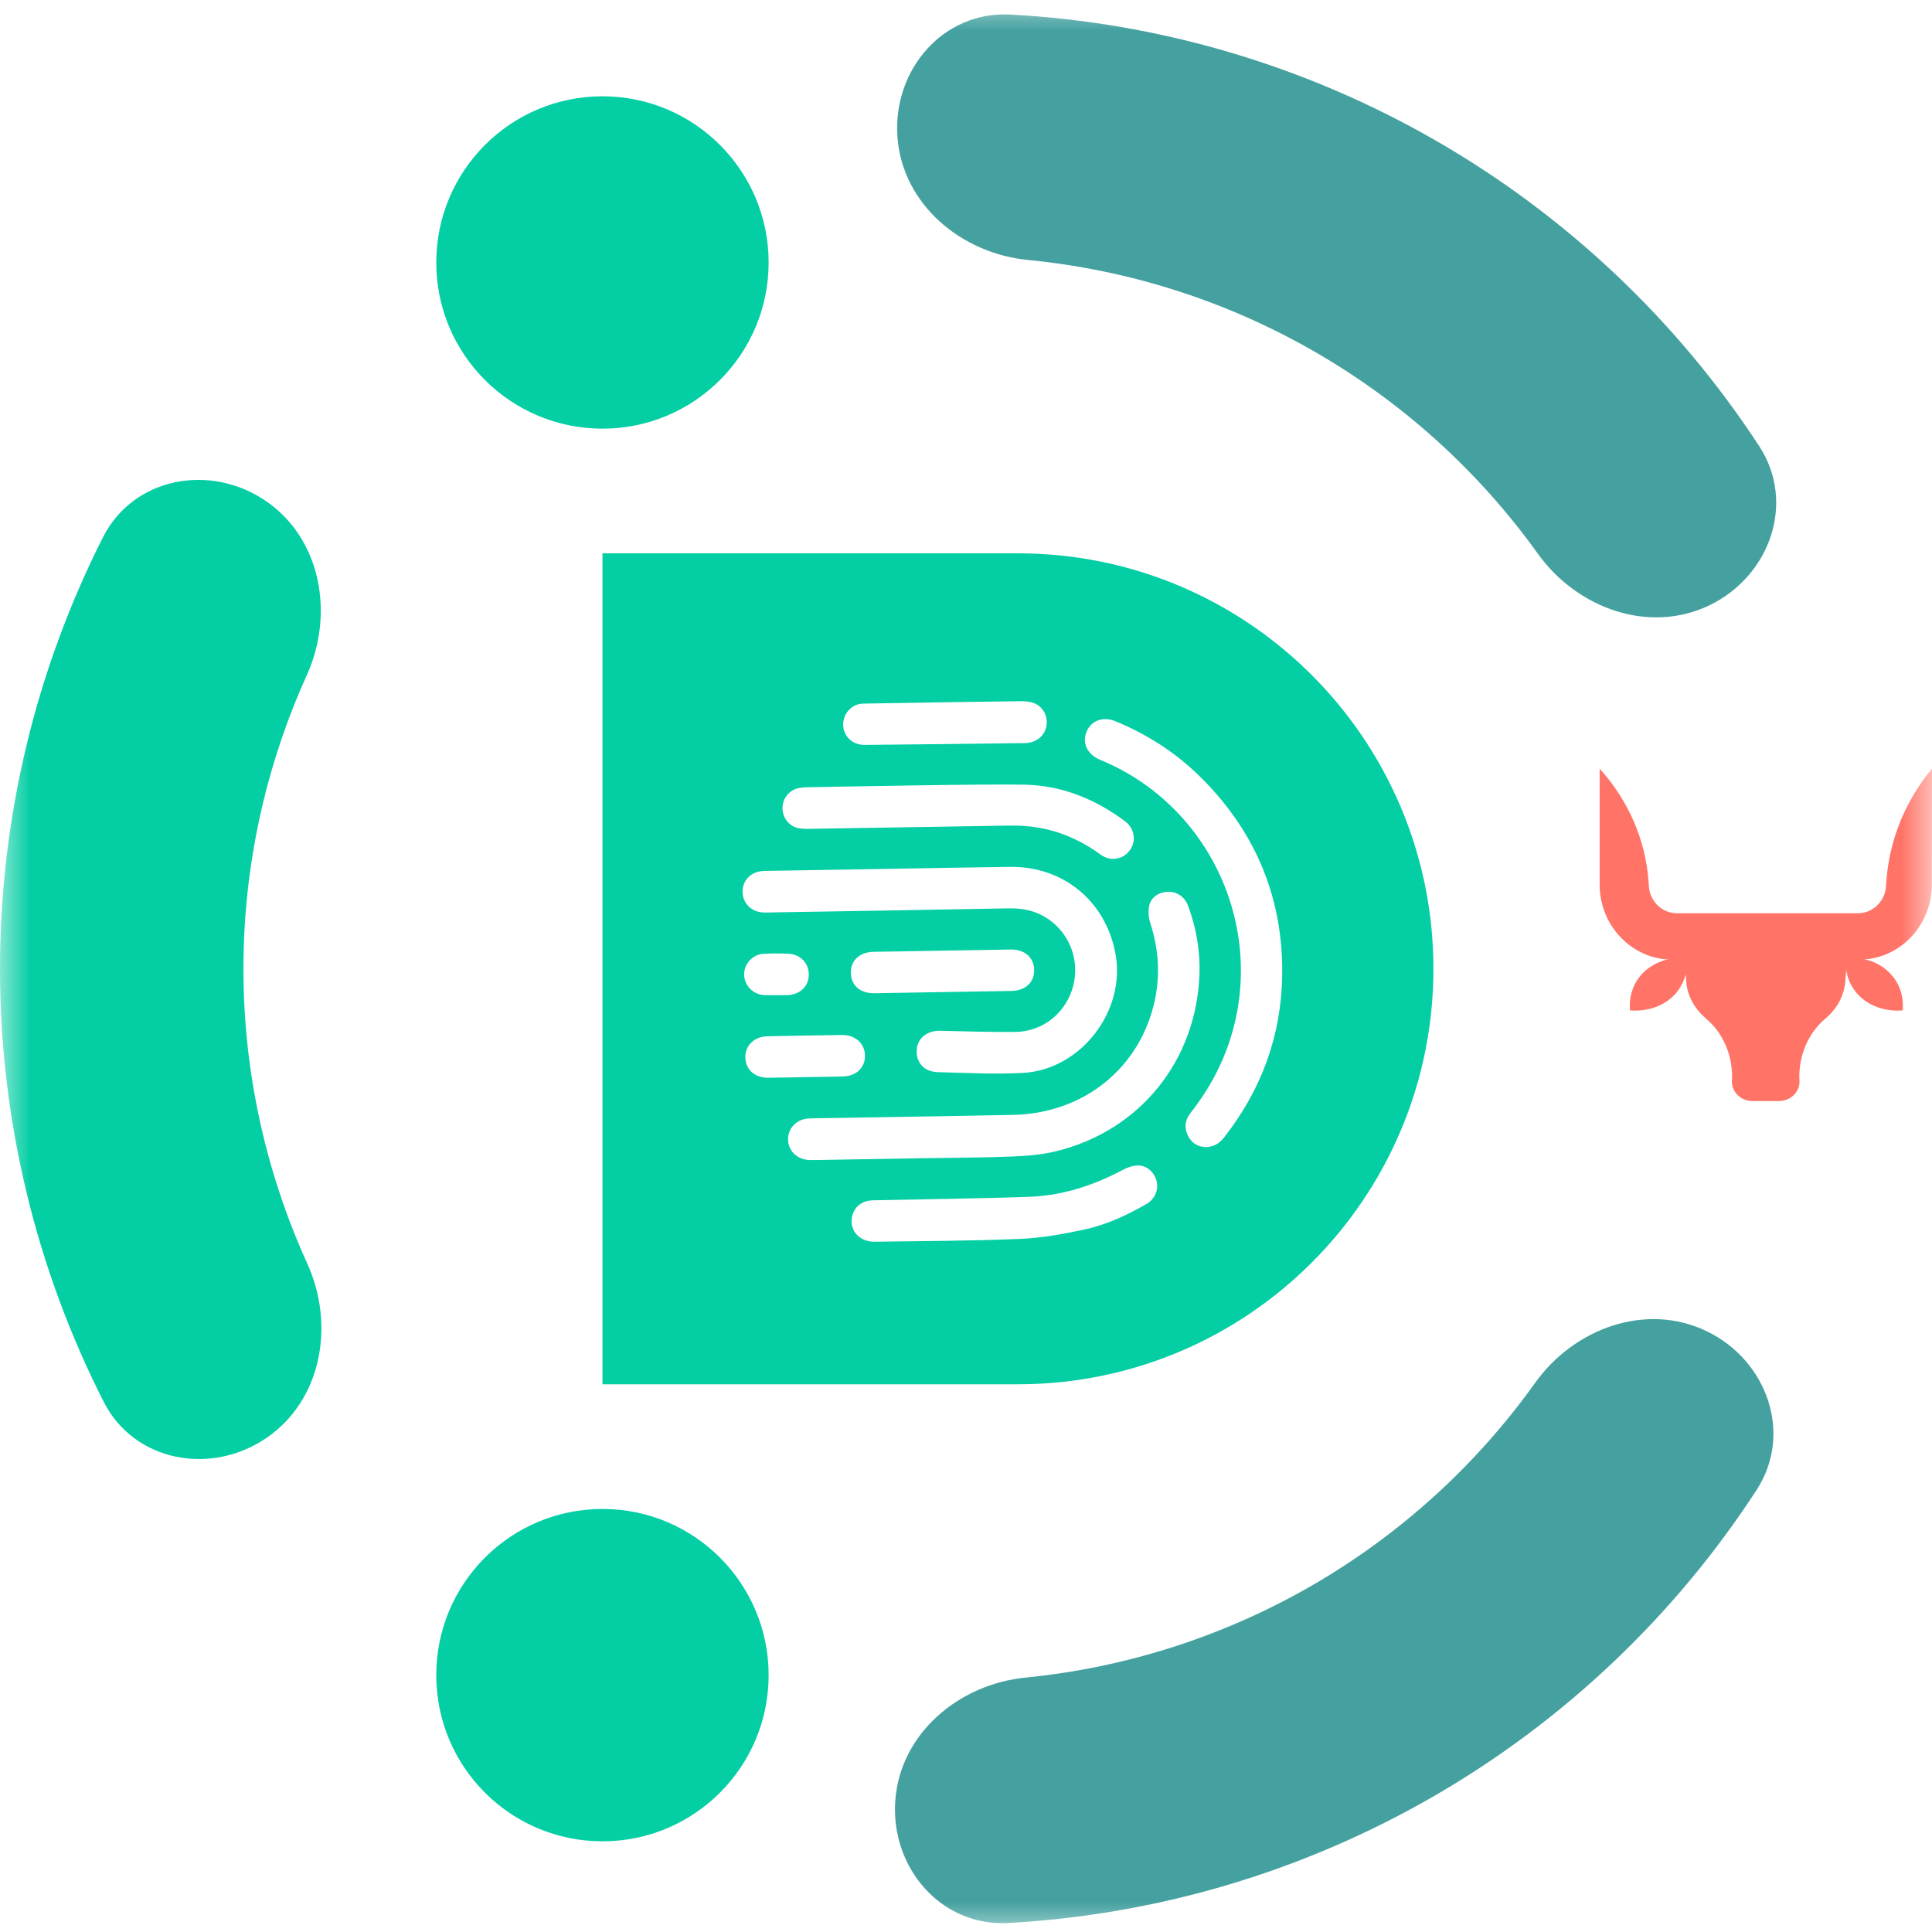 <svg width="32" height="32" viewBox="0 0 32 32" fill="none" xmlns="http://www.w3.org/2000/svg">
<mask id="mask0_104_1133" style="mask-type:alpha" maskUnits="userSpaceOnUse" x="0" y="0" width="32" height="32">
<path d="M0 0H32V32H0V0Z" fill="#D9D9D9"/>
</mask>
<g mask="url(#mask0_104_1133)">
<path d="M12.731 4.348C12.731 5.868 11.499 7.1 9.979 7.1C8.458 7.1 7.226 5.868 7.226 4.348C7.226 2.828 8.458 1.595 9.979 1.595C11.499 1.595 12.731 2.828 12.731 4.348Z" fill="#03CEA4"/>
<path d="M12.731 27.746C12.731 29.266 11.499 30.498 9.979 30.498C8.458 30.498 7.226 29.266 7.226 27.746C7.226 26.225 8.458 24.993 9.979 24.993C11.499 24.993 12.731 26.225 12.731 27.746Z" fill="#03CEA4"/>
<path d="M32 12.731C31.551 13.274 31.288 13.929 31.243 14.611L31.24 14.644C31.24 14.909 31.032 15.126 30.776 15.126H27.773C27.517 15.126 27.309 14.912 27.309 14.644L27.306 14.614C27.26 13.923 26.977 13.263 26.495 12.731V14.65C26.495 15.338 27.034 15.895 27.701 15.895H27.897L27.93 16.271C27.951 16.502 28.072 16.713 28.258 16.872C28.521 17.092 28.689 17.443 28.689 17.836C28.689 17.858 28.689 17.88 28.686 17.902C28.677 18.083 28.831 18.237 29.027 18.237H29.464C29.66 18.237 29.814 18.083 29.805 17.902C29.805 17.88 29.802 17.858 29.802 17.836C29.802 17.443 29.971 17.092 30.233 16.872C30.42 16.716 30.541 16.502 30.562 16.271L30.595 15.895H30.791C31.457 15.895 31.997 15.338 31.997 14.65L32 12.731Z" fill="#FF7467"/>
<path d="M27.239 16.09C27.055 16.259 26.977 16.493 26.998 16.736C27.26 16.755 27.514 16.683 27.698 16.513C27.881 16.343 27.96 16.109 27.939 15.867C27.68 15.847 27.423 15.92 27.239 16.09Z" fill="#FF7467"/>
<path d="M30.574 15.867C30.553 16.109 30.631 16.343 30.815 16.513C30.999 16.683 31.252 16.755 31.515 16.736C31.536 16.493 31.457 16.259 31.273 16.09C31.093 15.92 30.836 15.847 30.574 15.867Z" fill="#FF7467"/>
<path d="M16.86 9.165H9.979V22.928H16.86C20.661 22.928 23.742 19.847 23.742 16.047C23.742 12.246 20.661 9.165 16.86 9.165ZM13.983 11.89C14.027 11.756 14.148 11.657 14.299 11.654C15.17 11.638 16.041 11.626 16.911 11.614C16.975 11.613 17.041 11.62 17.102 11.638C17.264 11.685 17.36 11.849 17.333 12.02C17.306 12.19 17.161 12.305 16.977 12.308C16.53 12.314 14.759 12.335 14.319 12.338C14.071 12.34 13.909 12.118 13.983 11.89ZM13.212 13.057C13.267 13.044 13.325 13.04 13.381 13.039C13.98 13.028 16.383 12.982 16.985 12.997C17.595 13.012 18.144 13.237 18.633 13.602C18.794 13.722 18.825 13.932 18.712 14.085C18.598 14.239 18.392 14.274 18.228 14.154C17.877 13.898 17.491 13.736 17.06 13.689C16.928 13.674 16.795 13.673 16.663 13.675C15.578 13.692 14.495 13.711 13.411 13.728C13.343 13.729 13.273 13.729 13.207 13.713C13.063 13.678 12.959 13.534 12.96 13.383C12.961 13.231 13.065 13.094 13.212 13.057ZM12.632 14.427C12.669 14.425 12.707 14.425 12.745 14.424C13.42 14.413 14.095 14.402 14.769 14.39C15.421 14.379 16.073 14.366 16.725 14.358C17.609 14.346 18.308 14.919 18.474 15.787C18.656 16.738 17.906 17.721 16.939 17.771C16.471 17.795 16 17.771 15.53 17.758C15.306 17.752 15.172 17.599 15.184 17.393C15.195 17.195 15.355 17.067 15.577 17.073C15.99 17.082 16.404 17.096 16.817 17.092C17.249 17.087 17.615 16.809 17.753 16.405C17.892 15.996 17.766 15.548 17.432 15.275C17.223 15.104 16.981 15.04 16.713 15.045C15.394 15.07 14.075 15.091 12.756 15.113C12.714 15.113 12.672 15.116 12.631 15.113C12.437 15.1 12.297 14.952 12.299 14.763C12.301 14.579 12.44 14.439 12.632 14.427ZM14.48 16.451C14.248 16.455 14.096 16.321 14.093 16.114C14.09 15.907 14.237 15.77 14.469 15.765C14.848 15.758 15.226 15.752 15.606 15.746C15.984 15.739 16.363 15.733 16.742 15.727C16.972 15.724 17.126 15.859 17.129 16.065C17.132 16.271 16.985 16.409 16.752 16.413C15.995 16.426 15.237 16.439 14.48 16.451ZM12.645 15.798C12.78 15.791 12.917 15.79 13.053 15.796C13.261 15.805 13.402 15.957 13.396 16.155C13.391 16.34 13.246 16.475 13.046 16.482C12.985 16.484 12.72 16.485 12.649 16.481C12.468 16.471 12.323 16.314 12.325 16.136C12.327 15.96 12.467 15.808 12.645 15.798ZM12.345 17.515C12.342 17.316 12.492 17.169 12.711 17.164C13.123 17.155 13.536 17.148 13.949 17.143C14.166 17.14 14.324 17.285 14.327 17.482C14.33 17.683 14.184 17.824 13.96 17.83C13.752 17.835 13.544 17.837 13.336 17.841C13.131 17.844 12.927 17.849 12.722 17.851C12.5 17.852 12.349 17.716 12.345 17.515ZM13.373 19.211C13.187 19.191 13.054 19.05 13.053 18.873C13.051 18.695 13.18 18.551 13.365 18.528C13.411 18.523 13.456 18.523 13.502 18.522C14.593 18.503 15.685 18.488 16.777 18.466C17.875 18.445 18.772 17.782 19.077 16.764C19.225 16.271 19.211 15.778 19.052 15.288C19.023 15.199 19.015 15.092 19.034 15.002C19.065 14.857 19.2 14.773 19.349 14.771C19.5 14.77 19.622 14.853 19.678 15.004C19.814 15.367 19.879 15.742 19.867 16.129C19.82 17.563 18.883 18.729 17.493 19.068C17.26 19.125 17.014 19.146 16.773 19.155C16.273 19.175 15.773 19.176 15.272 19.184C14.681 19.194 14.089 19.204 13.498 19.214C13.456 19.214 13.414 19.215 13.373 19.211ZM18.987 19.943C18.664 20.13 18.324 20.286 17.961 20.365C17.61 20.44 17.253 20.505 16.896 20.52C16.093 20.554 15.289 20.555 14.485 20.567C14.22 20.57 14.047 20.355 14.121 20.119C14.166 19.974 14.288 19.885 14.457 19.881C14.909 19.872 16.675 19.842 17.106 19.82C17.636 19.791 18.13 19.625 18.597 19.377C18.672 19.337 18.76 19.306 18.842 19.304C18.991 19.3 19.117 19.413 19.155 19.556C19.195 19.705 19.131 19.859 18.987 19.943ZM21.237 16.149C21.224 17.155 20.892 18.056 20.268 18.848C20.195 18.939 20.107 18.995 19.974 18.999C19.852 18.998 19.744 18.941 19.681 18.82C19.612 18.688 19.623 18.555 19.717 18.436C19.934 18.161 20.115 17.865 20.253 17.542C21.064 15.646 20.175 13.423 18.276 12.608C18.256 12.599 18.234 12.591 18.214 12.582C18.005 12.49 17.918 12.3 17.999 12.114C18.079 11.931 18.273 11.862 18.478 11.947C19.032 12.175 19.523 12.499 19.941 12.928C20.816 13.822 21.254 14.899 21.237 16.149Z" fill="#03CEA4"/>
<path d="M4.397 8.294C3.476 7.669 2.209 7.905 1.706 8.898C0.587 11.11 -0.002 13.562 5.56279e-06 16.06C0.002 18.558 0.595 21.009 1.718 23.219C2.223 24.212 3.49 24.445 4.41 23.819V23.819C5.331 23.192 5.551 21.943 5.09 20.93C4.397 19.406 4.033 17.745 4.032 16.057C4.03 14.368 4.392 12.707 5.082 11.182C5.541 10.168 5.319 8.919 4.397 8.294V8.294Z" fill="#03CEA4"/>
<path d="M28.317 10.024C29.318 9.538 29.747 8.324 29.139 7.391C27.783 5.316 25.953 3.58 23.789 2.333C21.625 1.086 19.205 0.373 16.73 0.241C15.618 0.182 14.782 1.162 14.865 2.273V2.273C14.947 3.383 15.919 4.198 17.027 4.306C18.693 4.468 20.313 4.983 21.776 5.826C23.239 6.669 24.498 7.813 25.473 9.173C26.122 10.077 27.314 10.509 28.317 10.024V10.024Z" fill="#44A1A0"/>
<path d="M14.829 29.823C14.748 30.933 15.586 31.912 16.698 31.851C19.173 31.715 21.591 30.998 23.753 29.748C25.915 28.497 27.742 26.758 29.094 24.68C29.701 23.747 29.27 22.532 28.268 22.049V22.049C27.265 21.565 26.073 21.999 25.426 22.905C24.453 24.267 23.196 25.412 21.735 26.258C20.273 27.103 18.653 27.621 16.988 27.786C15.88 27.895 14.909 28.712 14.829 29.823V29.823Z" fill="#44A1A0"/>
</g>
</svg>
